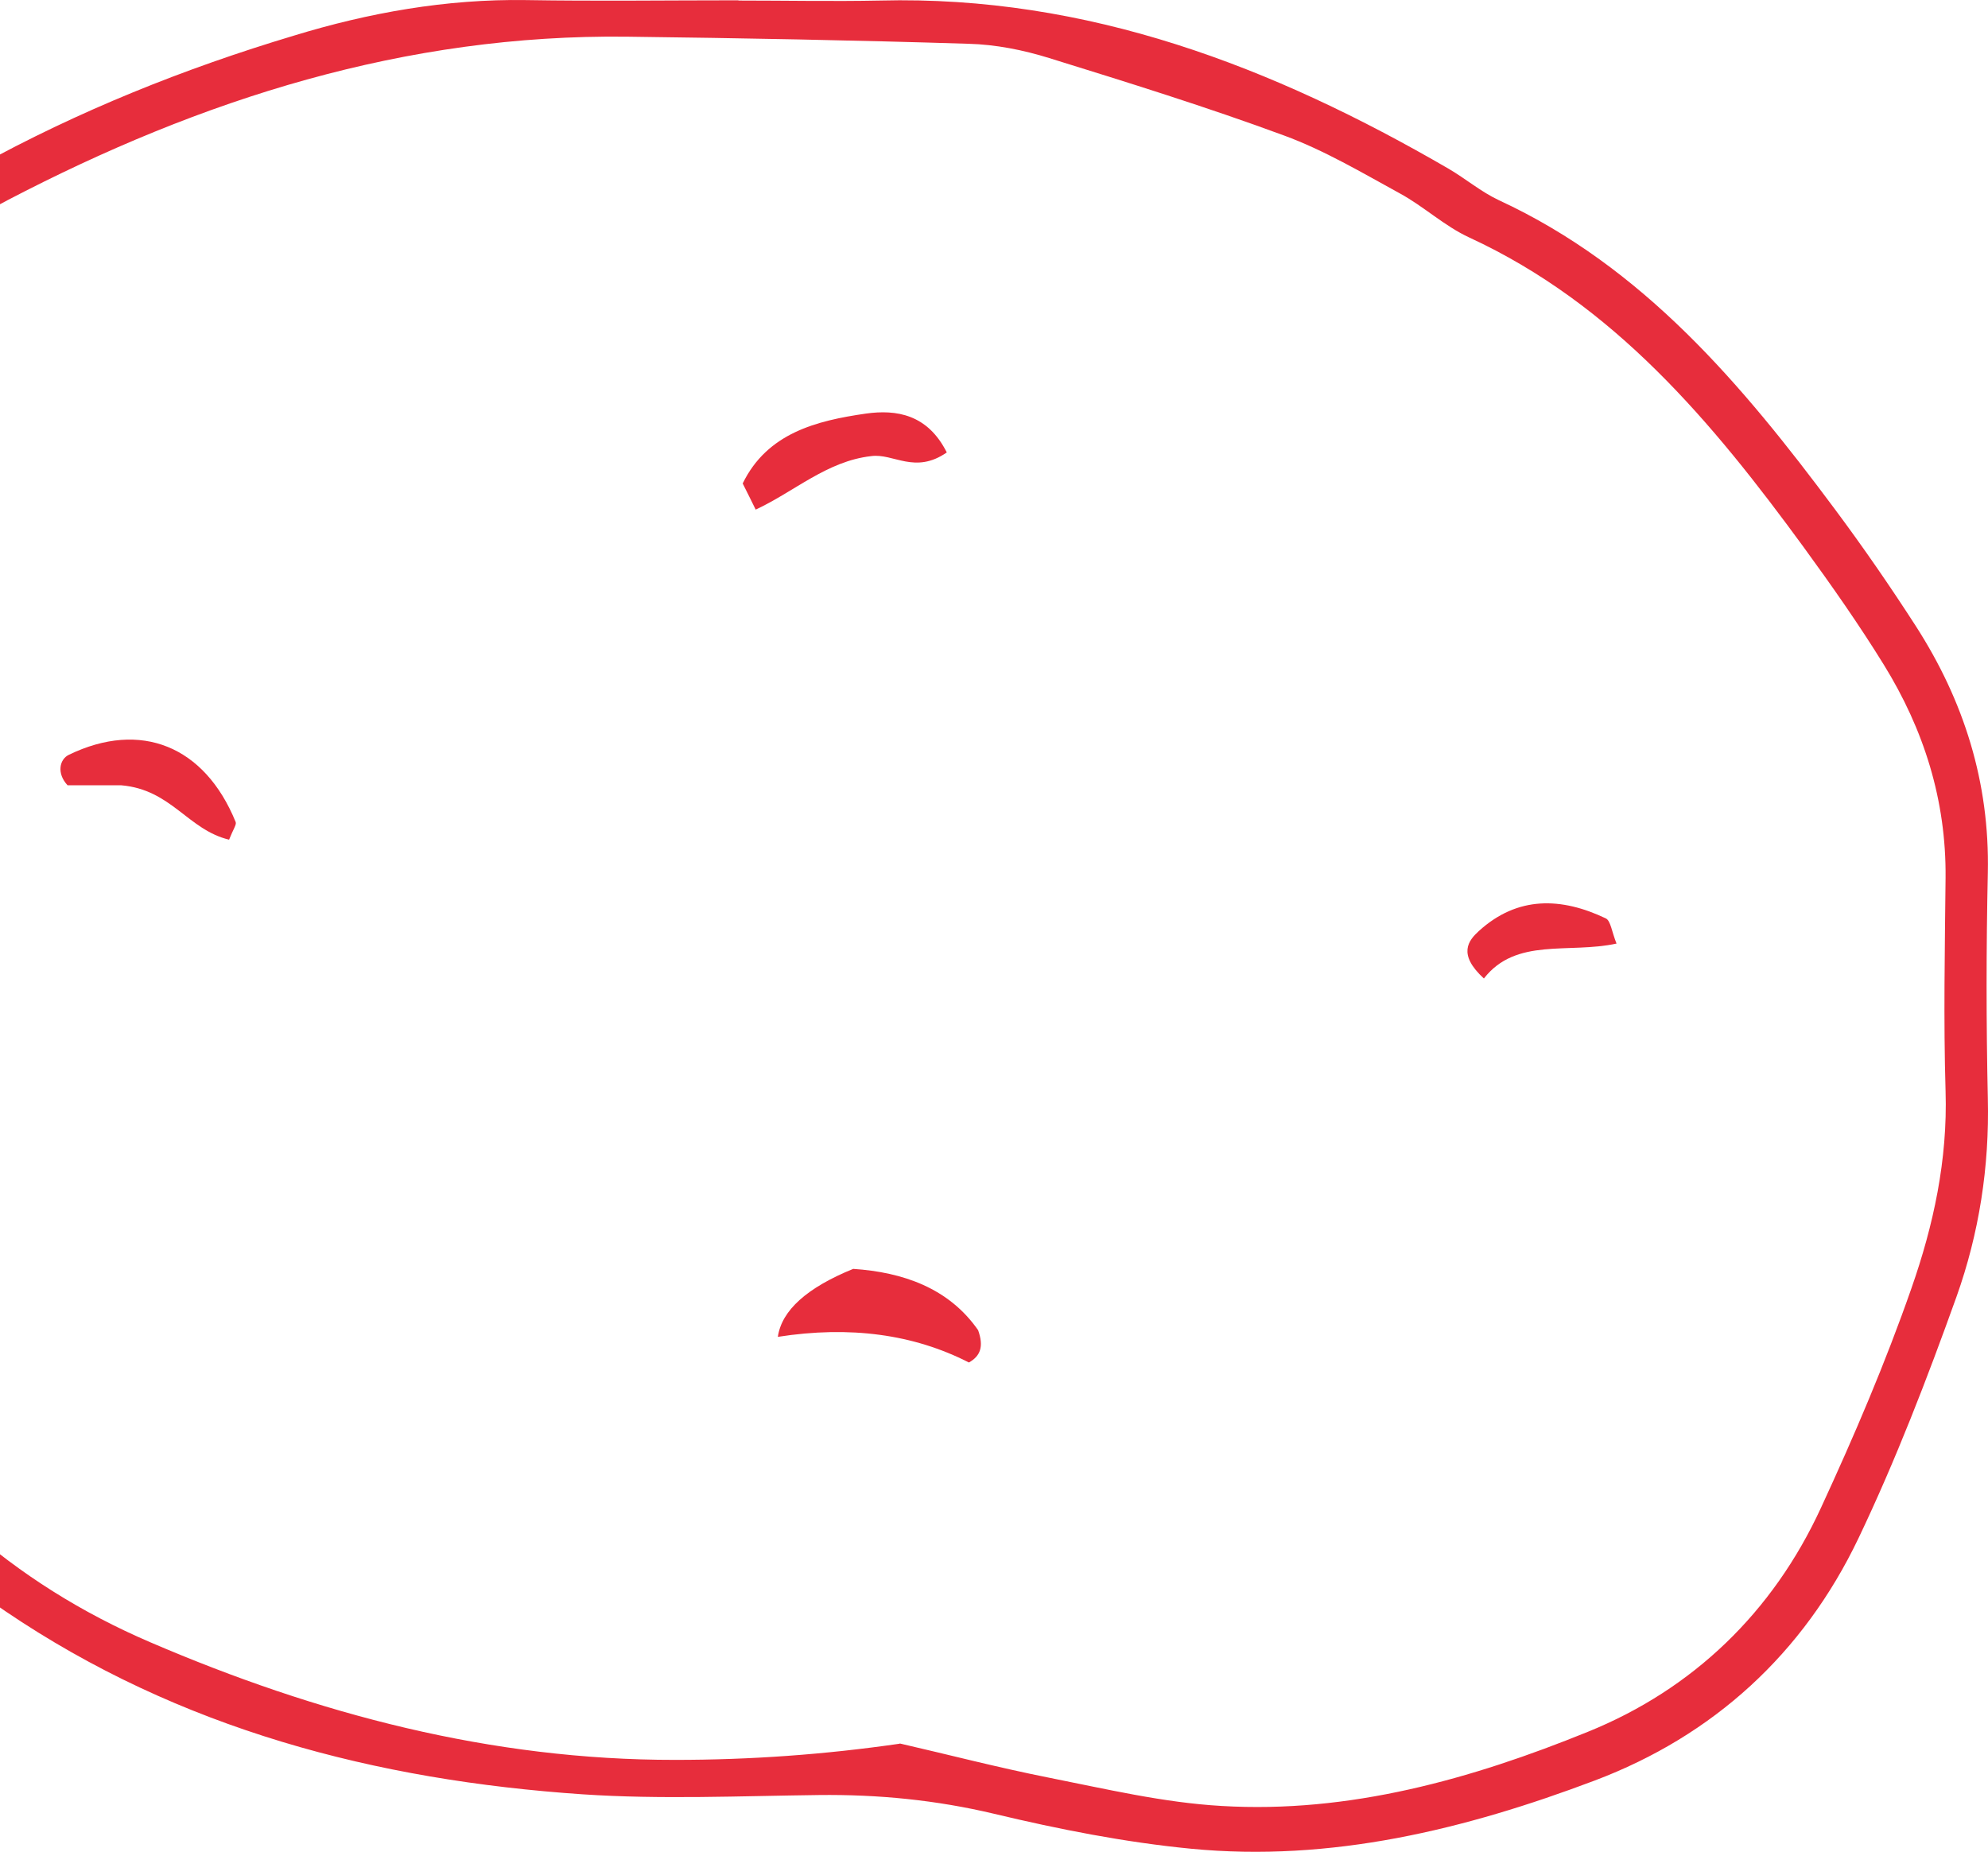 <svg width="73" height="68" viewBox="0 0 73 68" fill="none" xmlns="http://www.w3.org/2000/svg">
<path d="M27.116 0.02C28.85 0.02 30.584 0.055 32.318 0.02C39.94 -0.172 46.738 2.446 53.198 6.199C53.822 6.565 54.386 7.045 55.036 7.35C60.352 9.811 63.976 14.131 67.375 18.695C68.415 20.091 69.404 21.523 70.349 22.989C72.118 25.738 73.063 28.731 72.994 32.047C72.933 34.804 72.933 37.571 72.994 40.337C73.055 42.842 72.673 45.294 71.841 47.624C70.765 50.626 69.612 53.619 68.242 56.49C66.222 60.714 62.927 63.733 58.557 65.383C53.796 67.18 48.88 68.385 43.738 67.887C41.31 67.652 38.882 67.172 36.506 66.604C34.373 66.098 32.249 65.889 30.064 65.915C27.176 65.95 24.271 66.081 21.401 65.889C13.806 65.374 6.591 63.498 0.192 59.161C-5.036 55.617 -8.574 50.818 -10.152 44.605C-11.297 40.11 -12.45 35.651 -12.875 30.974C-13.699 21.837 -10.421 14.489 -3.987 8.354C-3.059 7.464 -1.941 6.731 -0.814 6.111C2.872 4.078 6.765 2.516 10.78 1.312C13.546 0.465 16.39 -0.041 19.312 0.003C21.913 0.046 24.514 0.011 27.116 0.011V0.02ZM33.038 64.021C34.824 64.431 36.636 64.903 38.475 65.269C40.59 65.688 42.715 66.194 44.856 66.316C49.547 66.596 54.03 65.33 58.305 63.594C62.164 62.032 65.103 59.204 66.872 55.356C68.086 52.729 69.231 50.05 70.184 47.319C70.999 44.997 71.52 42.589 71.442 40.067C71.364 37.457 71.416 34.839 71.442 32.23C71.468 29.385 70.644 26.785 69.17 24.402C68.259 22.927 67.254 21.496 66.23 20.091C62.875 15.501 59.276 11.181 53.952 8.721C53.042 8.302 52.279 7.577 51.394 7.097C50.007 6.338 48.628 5.518 47.154 4.977C44.319 3.93 41.423 3.031 38.527 2.132C37.573 1.835 36.558 1.634 35.57 1.608C31.39 1.477 27.211 1.399 23.023 1.347C14.898 1.251 7.398 3.633 0.262 7.359C-0.623 7.822 -1.507 8.371 -2.244 9.043C-4.941 11.496 -7.239 14.288 -8.973 17.508C-10.43 20.222 -11.193 23.137 -11.383 26.244C-11.826 33.661 -9.727 40.599 -7.508 47.511C-7.247 48.322 -6.736 49.073 -6.302 49.823C-3.51 54.623 0.487 58.148 5.516 60.304C11.647 62.939 18.037 64.632 24.792 64.624C27.541 64.624 30.263 64.431 33.038 64.03V64.021Z" fill="#E72D3C"/>
<path d="M28.564 49.081C28.709 48.115 29.631 47.286 31.33 46.594C33.16 46.716 34.842 47.301 35.917 48.845C36.134 49.456 35.995 49.797 35.579 50.032C33.544 48.991 31.206 48.677 28.564 49.09V49.081Z" fill="#E72D3C"/>
<path d="M34.772 16.61C33.593 17.43 32.812 16.636 31.989 16.749C30.367 16.932 29.162 18.058 27.749 18.713C27.584 18.372 27.463 18.137 27.272 17.753C28.174 15.903 29.977 15.449 31.798 15.187C32.917 15.03 34.061 15.213 34.764 16.61H34.772Z" fill="#E72D3C"/>
<path d="M8.412 30.834C6.894 30.468 6.296 28.993 4.449 28.836H2.481C2.073 28.399 2.186 27.884 2.524 27.719C5.169 26.436 7.519 27.396 8.655 30.188C8.689 30.284 8.568 30.441 8.412 30.834Z" fill="#E72D3C"/>
<path d="M59.362 34.648C57.602 35.032 55.669 34.412 54.489 35.931C53.51 35.032 53.926 34.534 54.307 34.185C55.729 32.894 57.334 32.946 58.964 33.723C59.146 33.81 59.18 34.203 59.362 34.656V34.648Z" fill="#E72D3C"/>
</svg>
